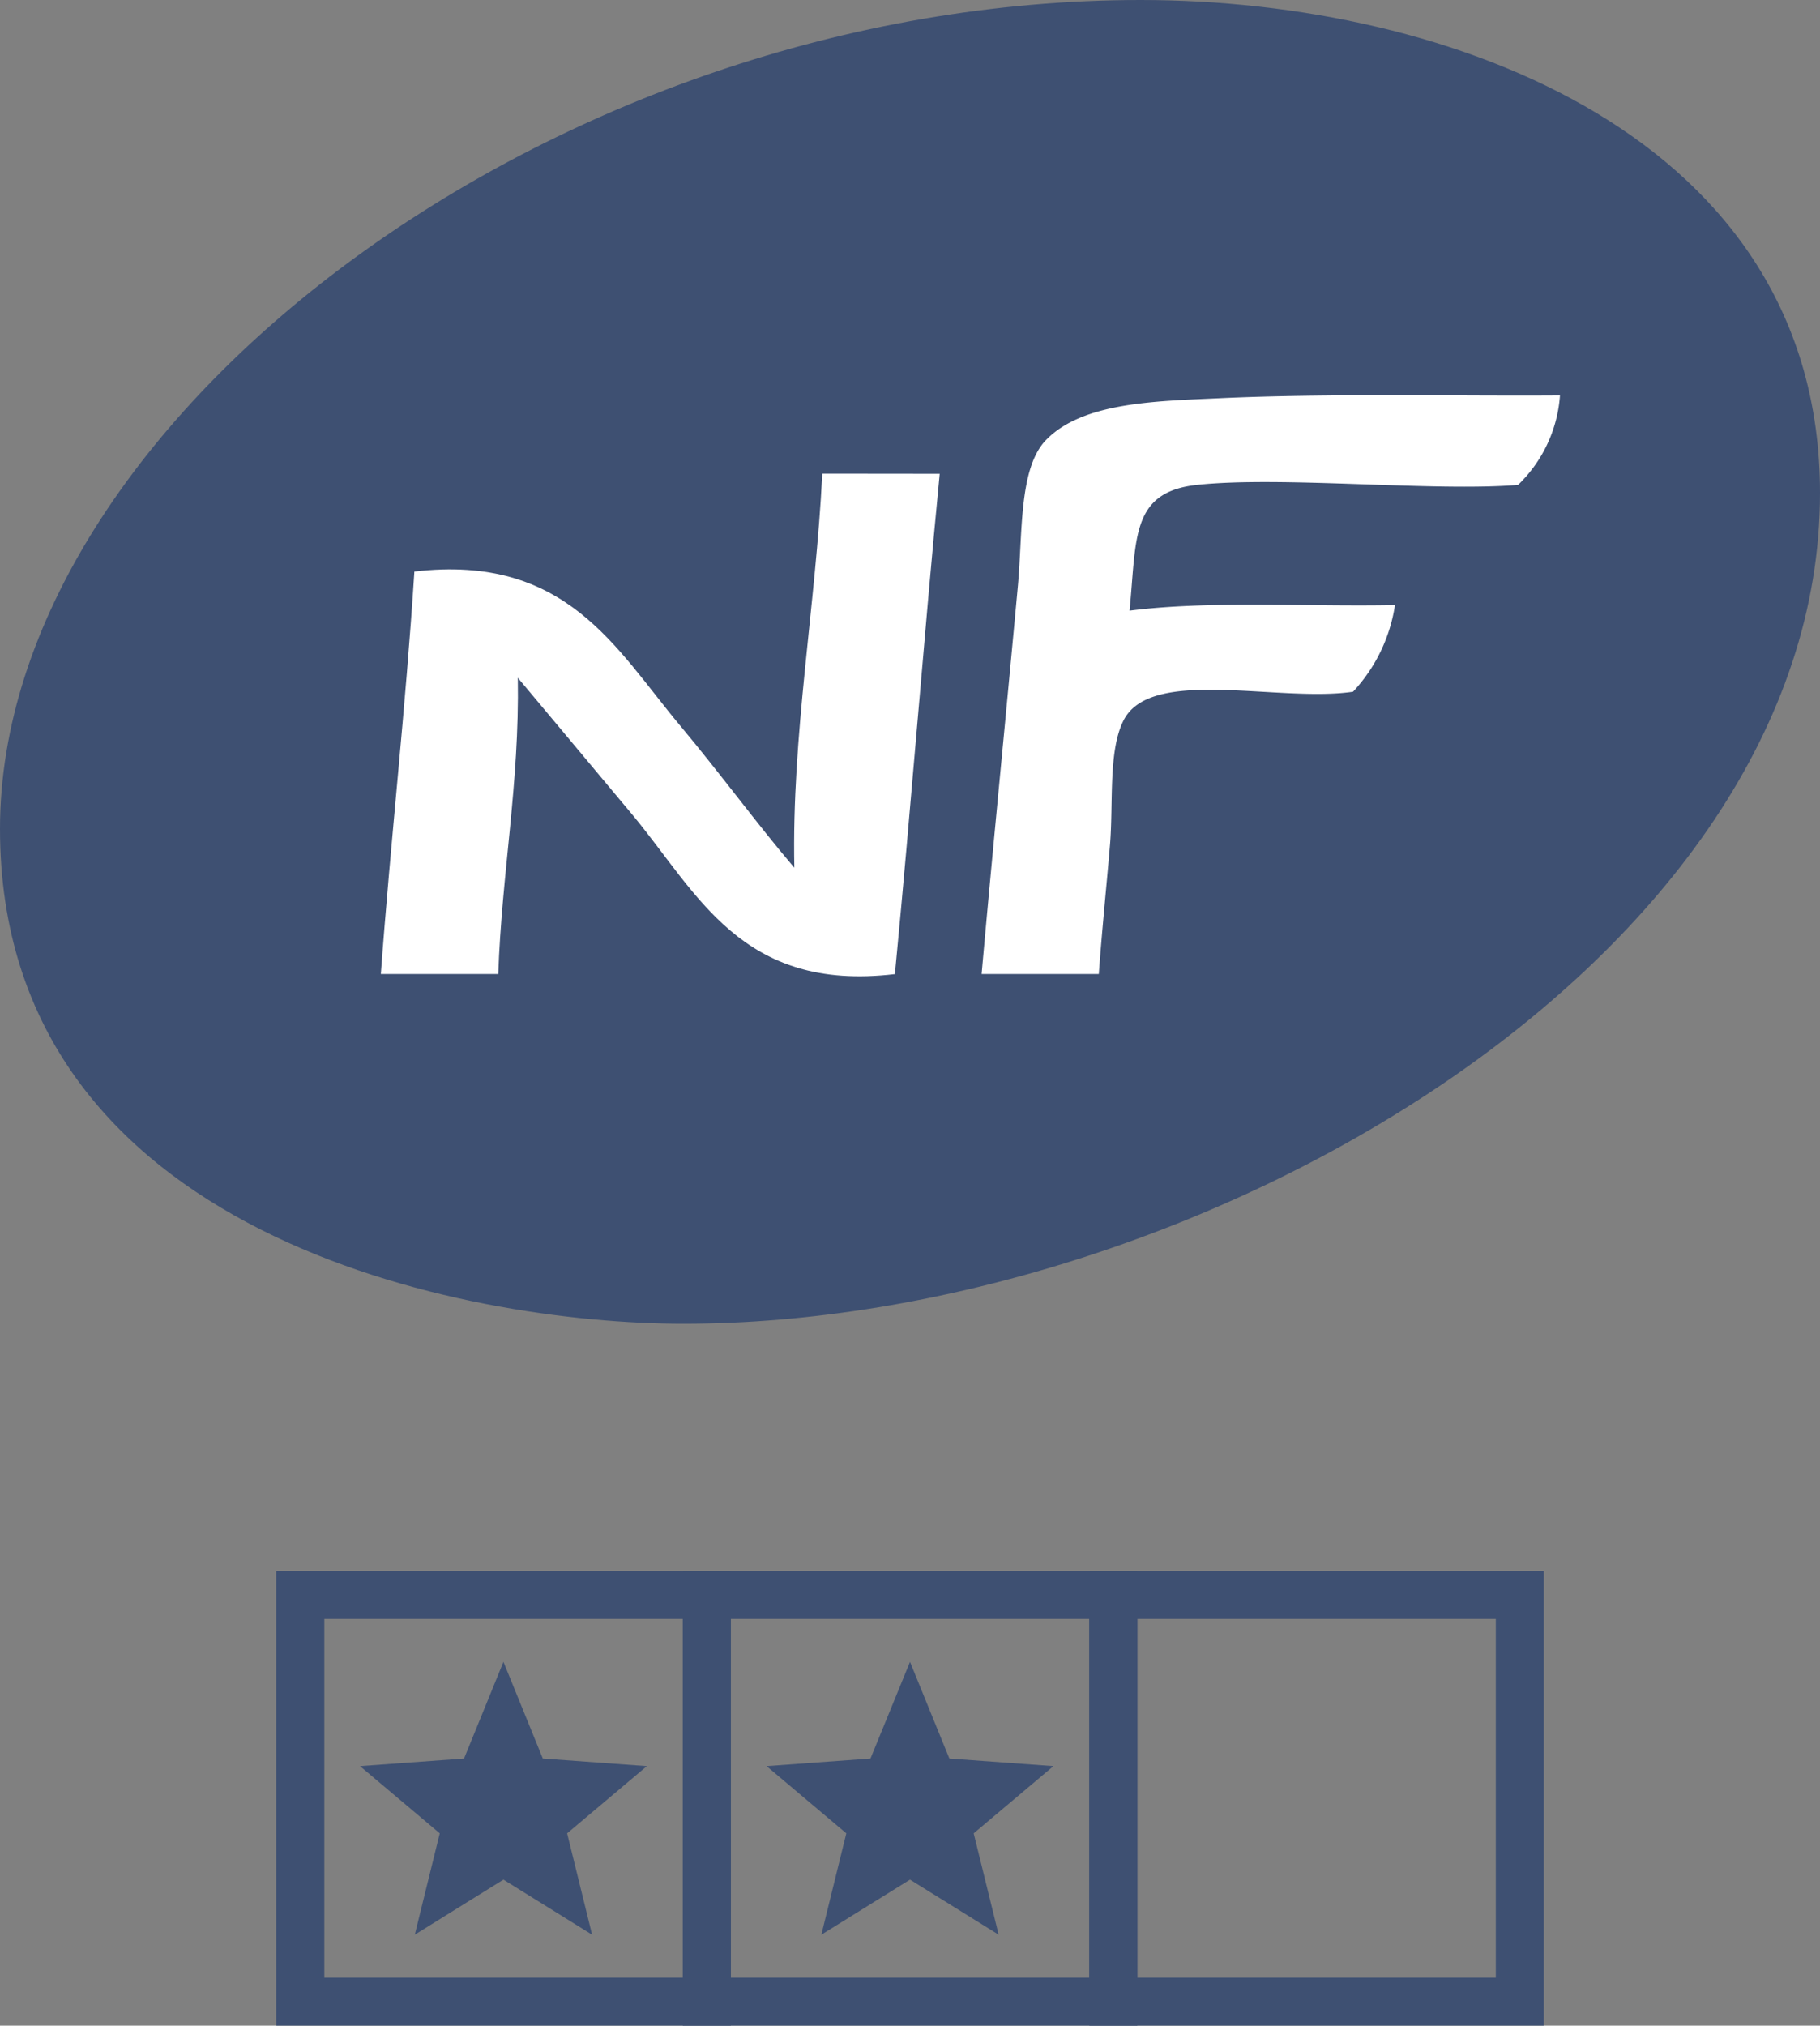 <svg xmlns="http://www.w3.org/2000/svg" xmlns:xlink="http://www.w3.org/1999/xlink" width="56.87" height="63.274" viewBox="0 0 56.87 63.274">
  <rect x="0" y="0" width="56.87" height="63.274" fill="#808080" stroke="none"/>
  <defs>
    <clipPath id="clip-path">
      <rect id="Rectangle_6322" data-name="Rectangle 6322" width="56.87" height="63.274" transform="translate(0 0)" fill="none"/>
    </clipPath>
  </defs>
  <g id="NF_2_etoiles" transform="translate(0 0)">
    <g id="Groupe_6744" data-name="Groupe 6744" clip-path="url(#clip-path)">
      <path id="Tracé_1339" data-name="Tracé 1339" d="M35.644,0C17.3,0,0,13.128,0,25.89S14.6,41.349,21.35,41.349C37.3,41.349,56.87,30,56.87,15.4,56.87,4.282,45.321,0,35.644,0" fill="#3e5072" fill-rule="evenodd"/>
      <path id="Tracé_1340" data-name="Tracé 1340" d="M48.745,12.353a4.3,4.3,0,0,1-1.31,2.794c-2.621.216-7.425-.285-10.04,0-2.076.225-1.877,1.7-2.1,3.928,2.505-.318,5.525-.12,8.294-.174a5.083,5.083,0,0,1-1.31,2.706c-2.3.344-6.28-.788-7.159.873-.5.951-.325,2.616-.437,3.929-.118,1.385-.253,2.693-.348,4.016H30.673c.348-3.926.761-8.067,1.134-12.135.149-1.624.025-3.66.873-4.54,1.144-1.187,3.429-1.218,5.413-1.31,3.407-.158,7.517-.063,10.652-.087" fill="#fff" fill-rule="evenodd"/>
      <path id="Tracé_1341" data-name="Tracé 1341" d="M29.363,14.8c-.5,5.175-.9,10.445-1.4,15.627C23.16,31,21.8,27.9,19.76,25.449c-1.26-1.511-2.485-2.968-3.58-4.278.053,3.341-.5,6.077-.611,9.254H11.9c.312-4.228.776-8.3,1.048-12.572,4.753-.557,6.293,2.411,8.294,4.8,1.294,1.546,2.425,3.1,3.579,4.452-.087-4.134.669-8.176.873-12.309Z" fill="#fff" fill-rule="evenodd"/>
      <path id="Tracé_1342" data-name="Tracé 1342" d="M22.834,63.274H8.63V49.07h14.2Zm-12.7-1.5h11.2V50.57h-11.2Z" fill="#3e5072"/>
      <path id="Tracé_1343" data-name="Tracé 1343" d="M15.731,51.91l1.23,3.02,3.252.237-2.492,2.1.78,3.166-2.77-1.72-2.77,1.72.78-3.166-2.492-2.1L14.5,54.93Z" fill="#3e5072"/>
      <path id="Tracé_1344" data-name="Tracé 1344" d="M35.537,63.274h-14.2V49.07h14.2Zm-12.7-1.5h11.2V50.57h-11.2Z" fill="#3e5072"/>
      <path id="Tracé_1345" data-name="Tracé 1345" d="M28.435,51.91l1.23,3.02,3.252.237-2.492,2.1.78,3.166-2.77-1.72-2.77,1.72.78-3.166-2.492-2.1L27.2,54.93Z" fill="#3e5072"/>
      <path id="Tracé_1346" data-name="Tracé 1346" d="M48.24,63.274h-14.2V49.07h14.2Zm-12.7-1.5h11.2V50.57h-11.2Z" fill="#3e5072"/>
    </g>
  </g>
</svg>
